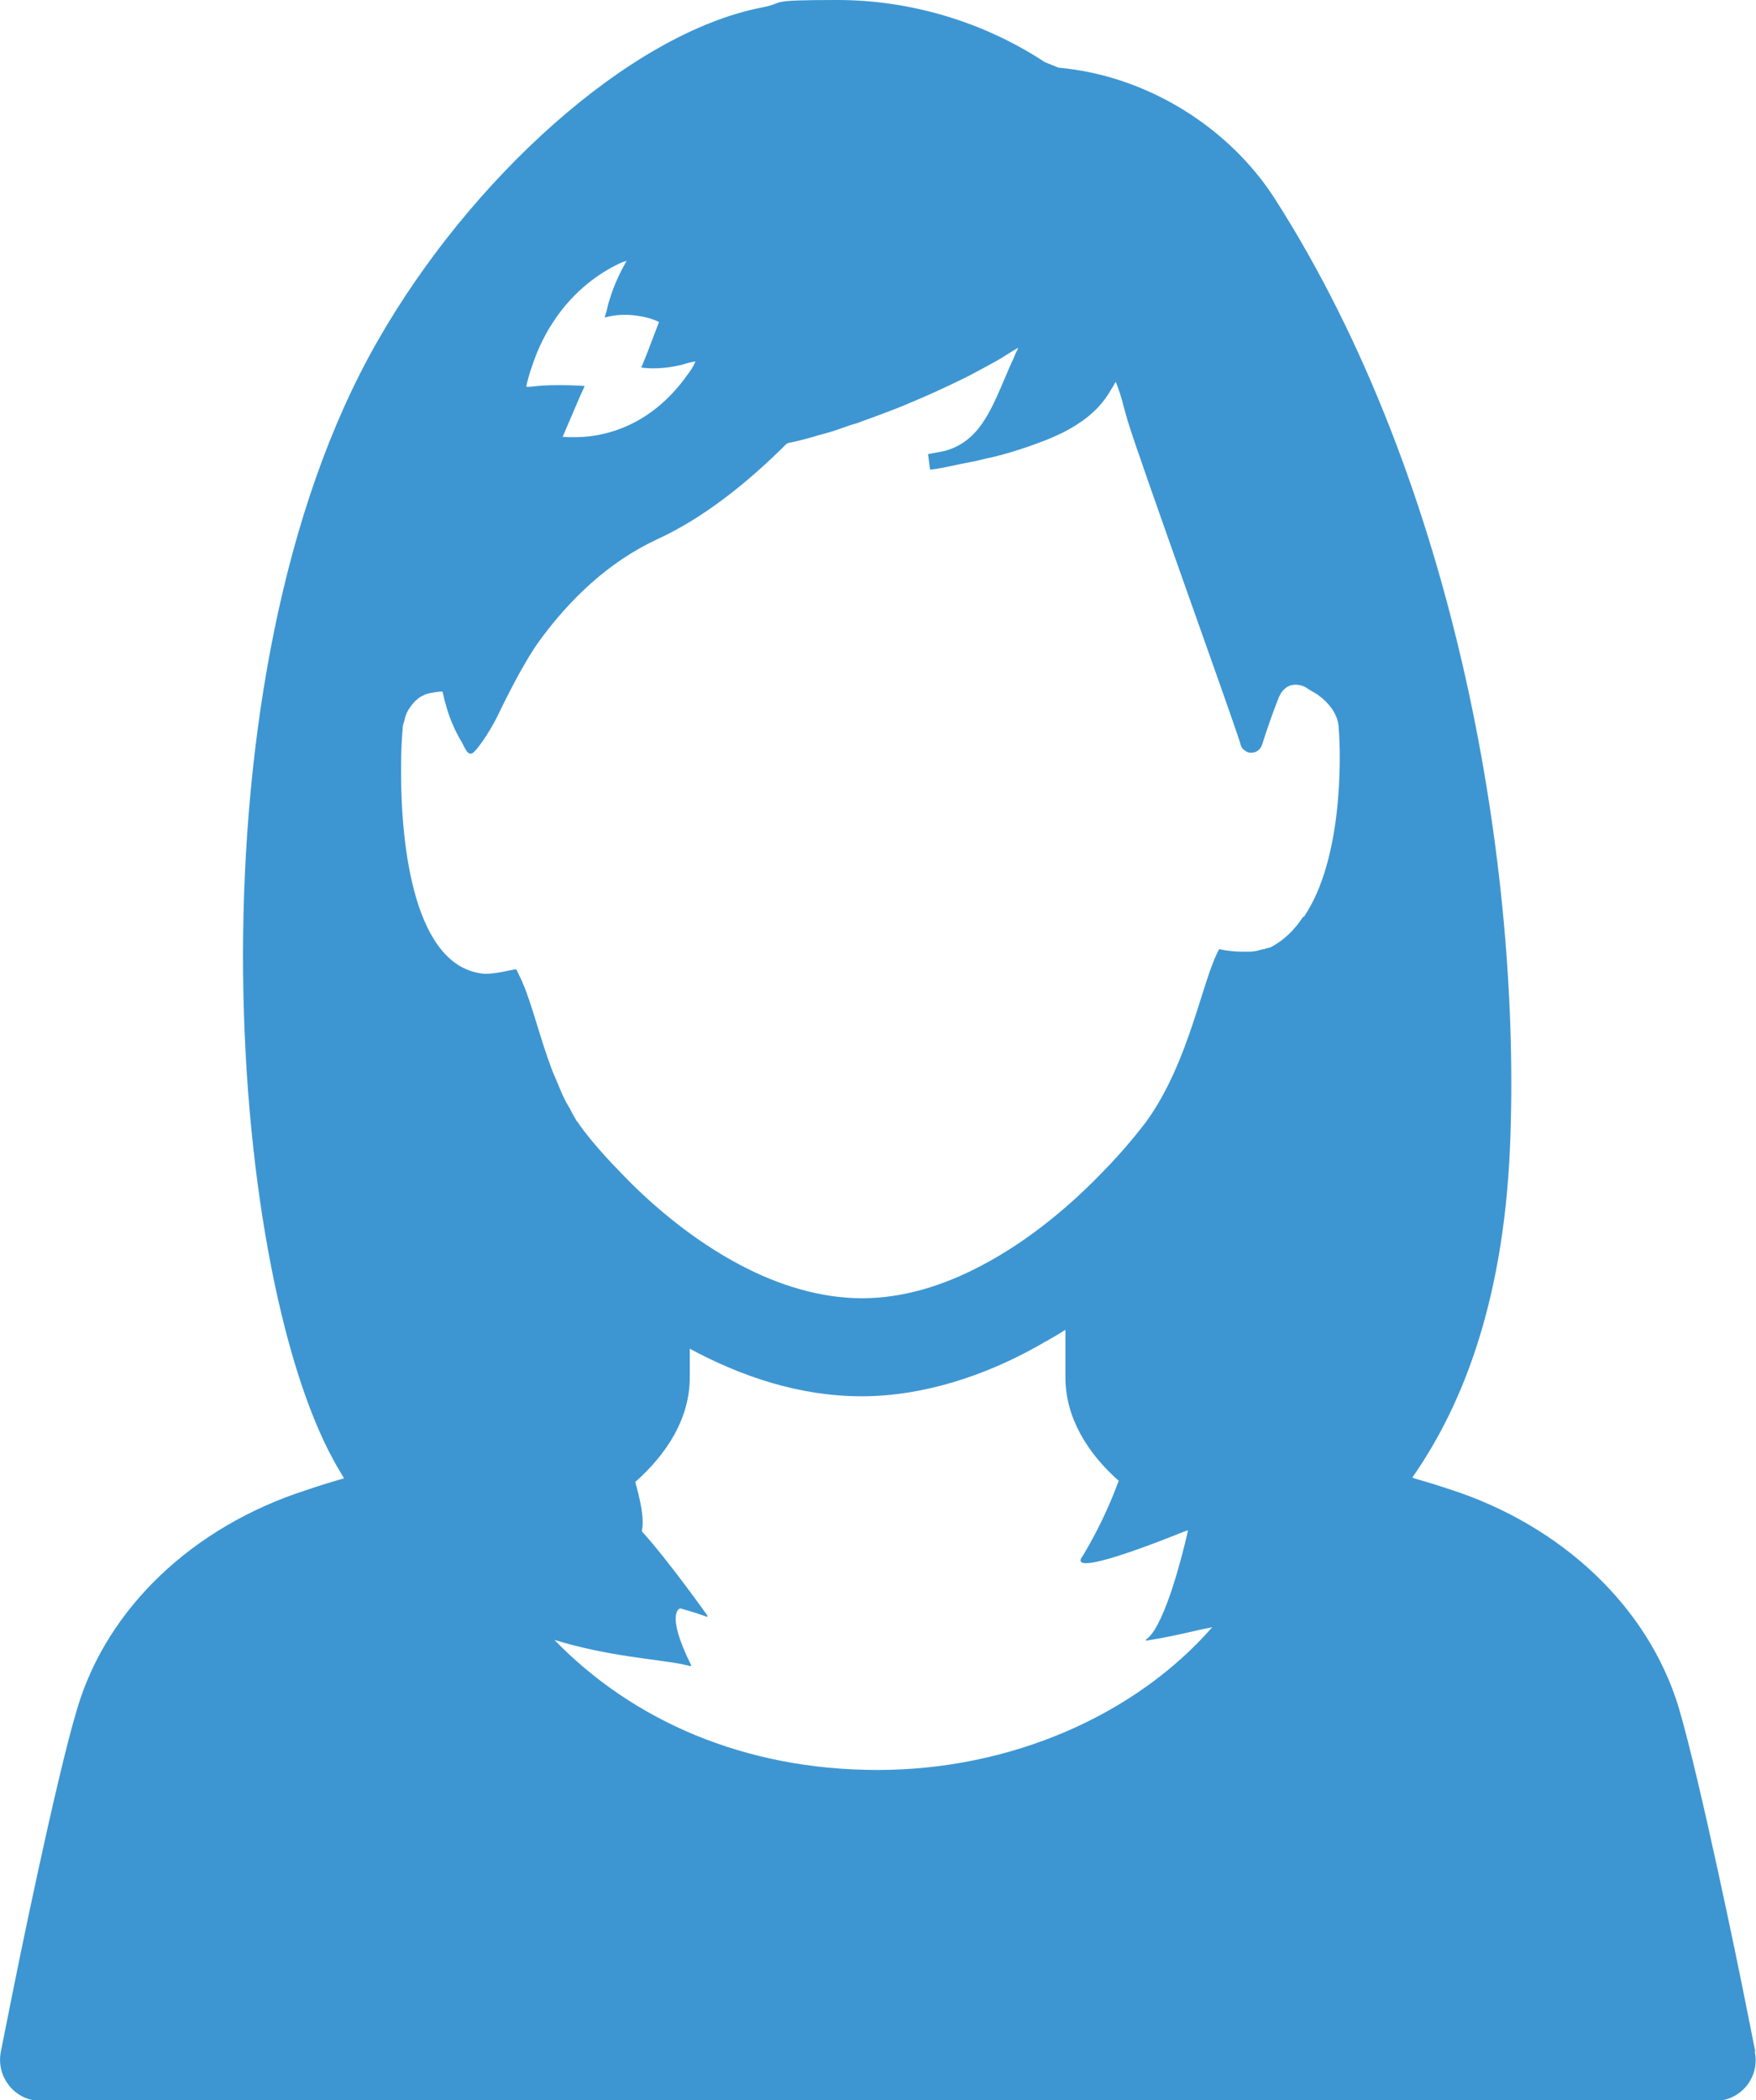 <?xml version="1.0" encoding="UTF-8"?>
<svg id="_10" data-name="10" xmlns="http://www.w3.org/2000/svg" version="1.1" viewBox="0 0 428.2 512">
  <defs>
    <style>
      .cls-1 {
        fill: #3d96d2;
        stroke-width: 0px;
      }
    </style>
  </defs>
  <path class="cls-1" d="M428,500l-3.1-15.5c-.4-2.1-10.4-51-15.6-68.4-7.4-24.2-28.2-44.1-55.7-53-3-1-5.6-1.8-8.1-2.5-.3-.1-.7-.2-1.1-.4,11.6-16.6,22.1-41.5,23.8-80.2,2.9-67.5-12.8-161.9-57.3-231.5-11.2-17.5-31.3-30.1-52.8-32-1.1-.5-2.3-.9-3.4-1.4C240.1,5.5,222.3,0,204.2,0s-12.2.6-18.3,1.8c-32.6,6.3-71.5,42.2-93.8,81.3-47.1,82.1-36.9,225.5-10.7,273,.8,1.5,1.7,2.9,2.5,4.3-2.8.8-5.8,1.7-9.3,2.9-27.6,8.9-48.4,28.7-55.7,53-5.3,17.4-15.2,66.3-15.6,68.4l-3.1,15.5c-1.2,6.2,3.5,12,9.8,12h408.1c6.4,0,11.1-5.8,9.8-12ZM317.7,223.6c-2.1,3.2-4.8,5.8-8,7.4,0,0-.2,0-.2,0-.5.2-.8.2-1.3.4-.5,0-.8.2-1.3.3-.6.2-1.2.2-1.8.3-.8,0-1.5,0-2.4,0-1.7,0-3.5-.2-5.4-.6-4.2,7.5-7.2,27.5-17.9,42.2-1.7,2.2-5.3,6.8-10.5,12.1-7.2,7.5-17.6,16.6-29.7,22.9-8.9,4.7-18.8,7.9-29,7.9s-20.3-3.2-29.3-7.9c-12.1-6.3-22.5-15.3-29.7-22.9-5.2-5.3-8.8-9.8-10.3-12.1-.3-.3-.5-.6-.6-.9-.5-.8-.9-1.5-1.3-2.4-.3-.4-.5-.8-.7-1.2-.2-.2-.2-.4-.3-.5-.7-1.3-1.3-2.7-1.8-4-.5-1.1-1-2.4-1.5-3.5-3.1-8.2-5-16.4-7.3-21.6-.2-.6-.5-1.1-.8-1.7,0-.2-.2-.4-.2-.5-.2-.4-.4-.7-.5-1-.8,0-5,1.2-7.8,1.1-17.2-1.5-20.3-31.3-20.3-49.1v-1.4c0-4,.2-7.2.4-9.4,0-.7.2-1.2.4-1.8.1-.5.2-1,.4-1.4.3-.9.8-1.6,1.3-2.3.4-.5.8-1,1.3-1.4.3-.3.6-.5.9-.7.3-.2.7-.3,1-.5.4-.2.8-.3,1.2-.4,1.1-.2,2.1-.4,3.2-.4.6,2.7,1.4,5.5,2.4,7.8h0c.7,1.7,1.4,3,2.1,4.2.7,1,1.4,3.5,2.6,3.1,1-.2,4.4-5.3,6.1-8.7,1.7-3.5,6.3-13.1,10.6-19,7.2-9.8,16.6-19,28.7-24.6,11.3-5.2,22.1-13.9,31.5-23.3.3,0,.5-.2.8-.2,2.4-.5,4.7-1.1,6.9-1.8,2-.5,4-1.1,5.9-1.8,1.1-.4,2.2-.8,3.4-1.1.5-.2.9-.3,1.3-.5,1.5-.5,3-1.1,4.4-1.6,2.4-.9,4.8-1.8,7.1-2.8,4.6-1.9,8.9-3.9,13-5.9,2.1-1,4-2.1,5.9-3.1,1.7-.9,3.3-1.8,4.7-2.7.2-.2.4-.2.6-.4.7-.4,1.3-.8,2-1.2l.4-.2c-.4.9-.9,1.8-1.2,2.7-.7,1.4-1.3,2.9-1.9,4.3-3.7,8.7-6.6,15.8-14.7,18.1-1.3.3-2.7.5-4.2.8l.5,3.8c1.8-.2,3.3-.5,4.7-.8,1.9-.4,3.7-.8,5.4-1.1,1.7-.3,3.3-.8,4.9-1.1,4.6-1.1,8.5-2.4,11.9-3.7,1.1-.4,2.1-.8,3-1.2,2.1-.9,4-1.9,5.6-2.9,4.3-2.7,6.9-5.6,8.8-9,.3-.4.5-.8.7-1.2,0-.1.2-.2.3-.4.7,1.9,1.4,3.8,1.9,6,.3,1.1.6,2.1.9,3.2,2.4,8.3,25.2,71.4,27.6,79.1,0,.3.2.6.3.8.2.4.5.6.8.8.4.3.8.5,1.3.5h.2c1.2,0,2.2-.7,2.6-1.8,1.8-5.6,3-8.8,4.1-11.6.7-1.7,1.7-2.6,2.9-3,.1,0,.3-.1.4-.1,1.2-.2,2.6,0,3.8.9,2.6,1.6,1.8,1,2.6,1.6,2.5,1.8,4.6,4.5,4.9,7.4.7,8.2.9,32.6-8.3,46.4,0,0,0,0,0,.1ZM291.8,397.5c1.2-.3,2.5-.5,3.8-.8-18.7,21.4-49.1,34.8-81.6,34.8s-59.8-12.1-78.8-31.7c13.1,4,24.3,4.6,31.1,5.9.7.2,1.5.3,2.1.5,0,0,0,0,0-.1,0,0,.1,0,.2,0-6.6-13.3-2.7-14-2.7-14l3.7,1.1,2.9,1s0-.1-.1-.2h.2c0,0-9.4-13.3-16.1-20.7.7-2.9-.4-7.8-1.6-12,7.8-6.9,13.3-15.6,13.3-25.5v-7c12.6,6.8,26.8,11.6,41.9,11.6s30.1-5.1,42.5-12c.5-.3,1.1-.6,1.6-.9.3-.2.6-.4.9-.5,1.6-.9,3.1-1.8,4.7-2.8v11.6c0,9.8,5.4,18.5,13,25.2-2.4,6.5-5.3,12.5-8.7,18.2-4.7,5.9,19.4-3.7,24.6-5.8.6-.2.9-.3,1-.3-.2.8-3.8,17.3-8.2,24.3-.7,1.1-1.4,1.9-2.2,2.4,0,0,.2,0,.2,0,0,0-.1.2-.2.2,4.6-.7,8.6-1.6,12.5-2.5ZM128.3,94.3c.4-1.7.8-3.3,1.4-4.9,1.2-3.7,2.7-6.8,4.3-9.5.2-.4.5-.7.7-1.1h0c5.3-8.3,12.1-12.5,16-14.4.8-.4,1.6-.7,2.1-.8-1.6,2.8-3.1,5.9-4.2,9.6-.3.9-.5,1.8-.7,2.7-.1.4-.3.9-.4,1.3,0,0,0,0,0,0,0,0,0,.1,0,.2,4-1.1,7.6-.6,10.1,0,2,.5,3.1,1.1,3.1,1.1l-2.9,7.6-.4,1-.2.5-.6,1.5-.2.3s0,0,0,0v.2c0,0,3.7.7,9.1-.5.8-.1,1.7-.5,2.6-.7.5-.1.9-.2,1.5-.3-.5,1.2-1.2,2.3-2,3.3-.4.5-.8,1.1-1.1,1.5-8.3,10.7-18.2,13.2-24.2,13.6-3,.2-4.9,0-5.1,0,0,0,0,0,0,0l.9-2.1s0,0,0,0l3.3-7.7,1.1-2.4h0s0-.2,0-.2c0,0-2.4-.2-5.9-.2s-4.7.1-7.4.4c-.4,0-.7,0-1.1,0Z"/>
</svg>